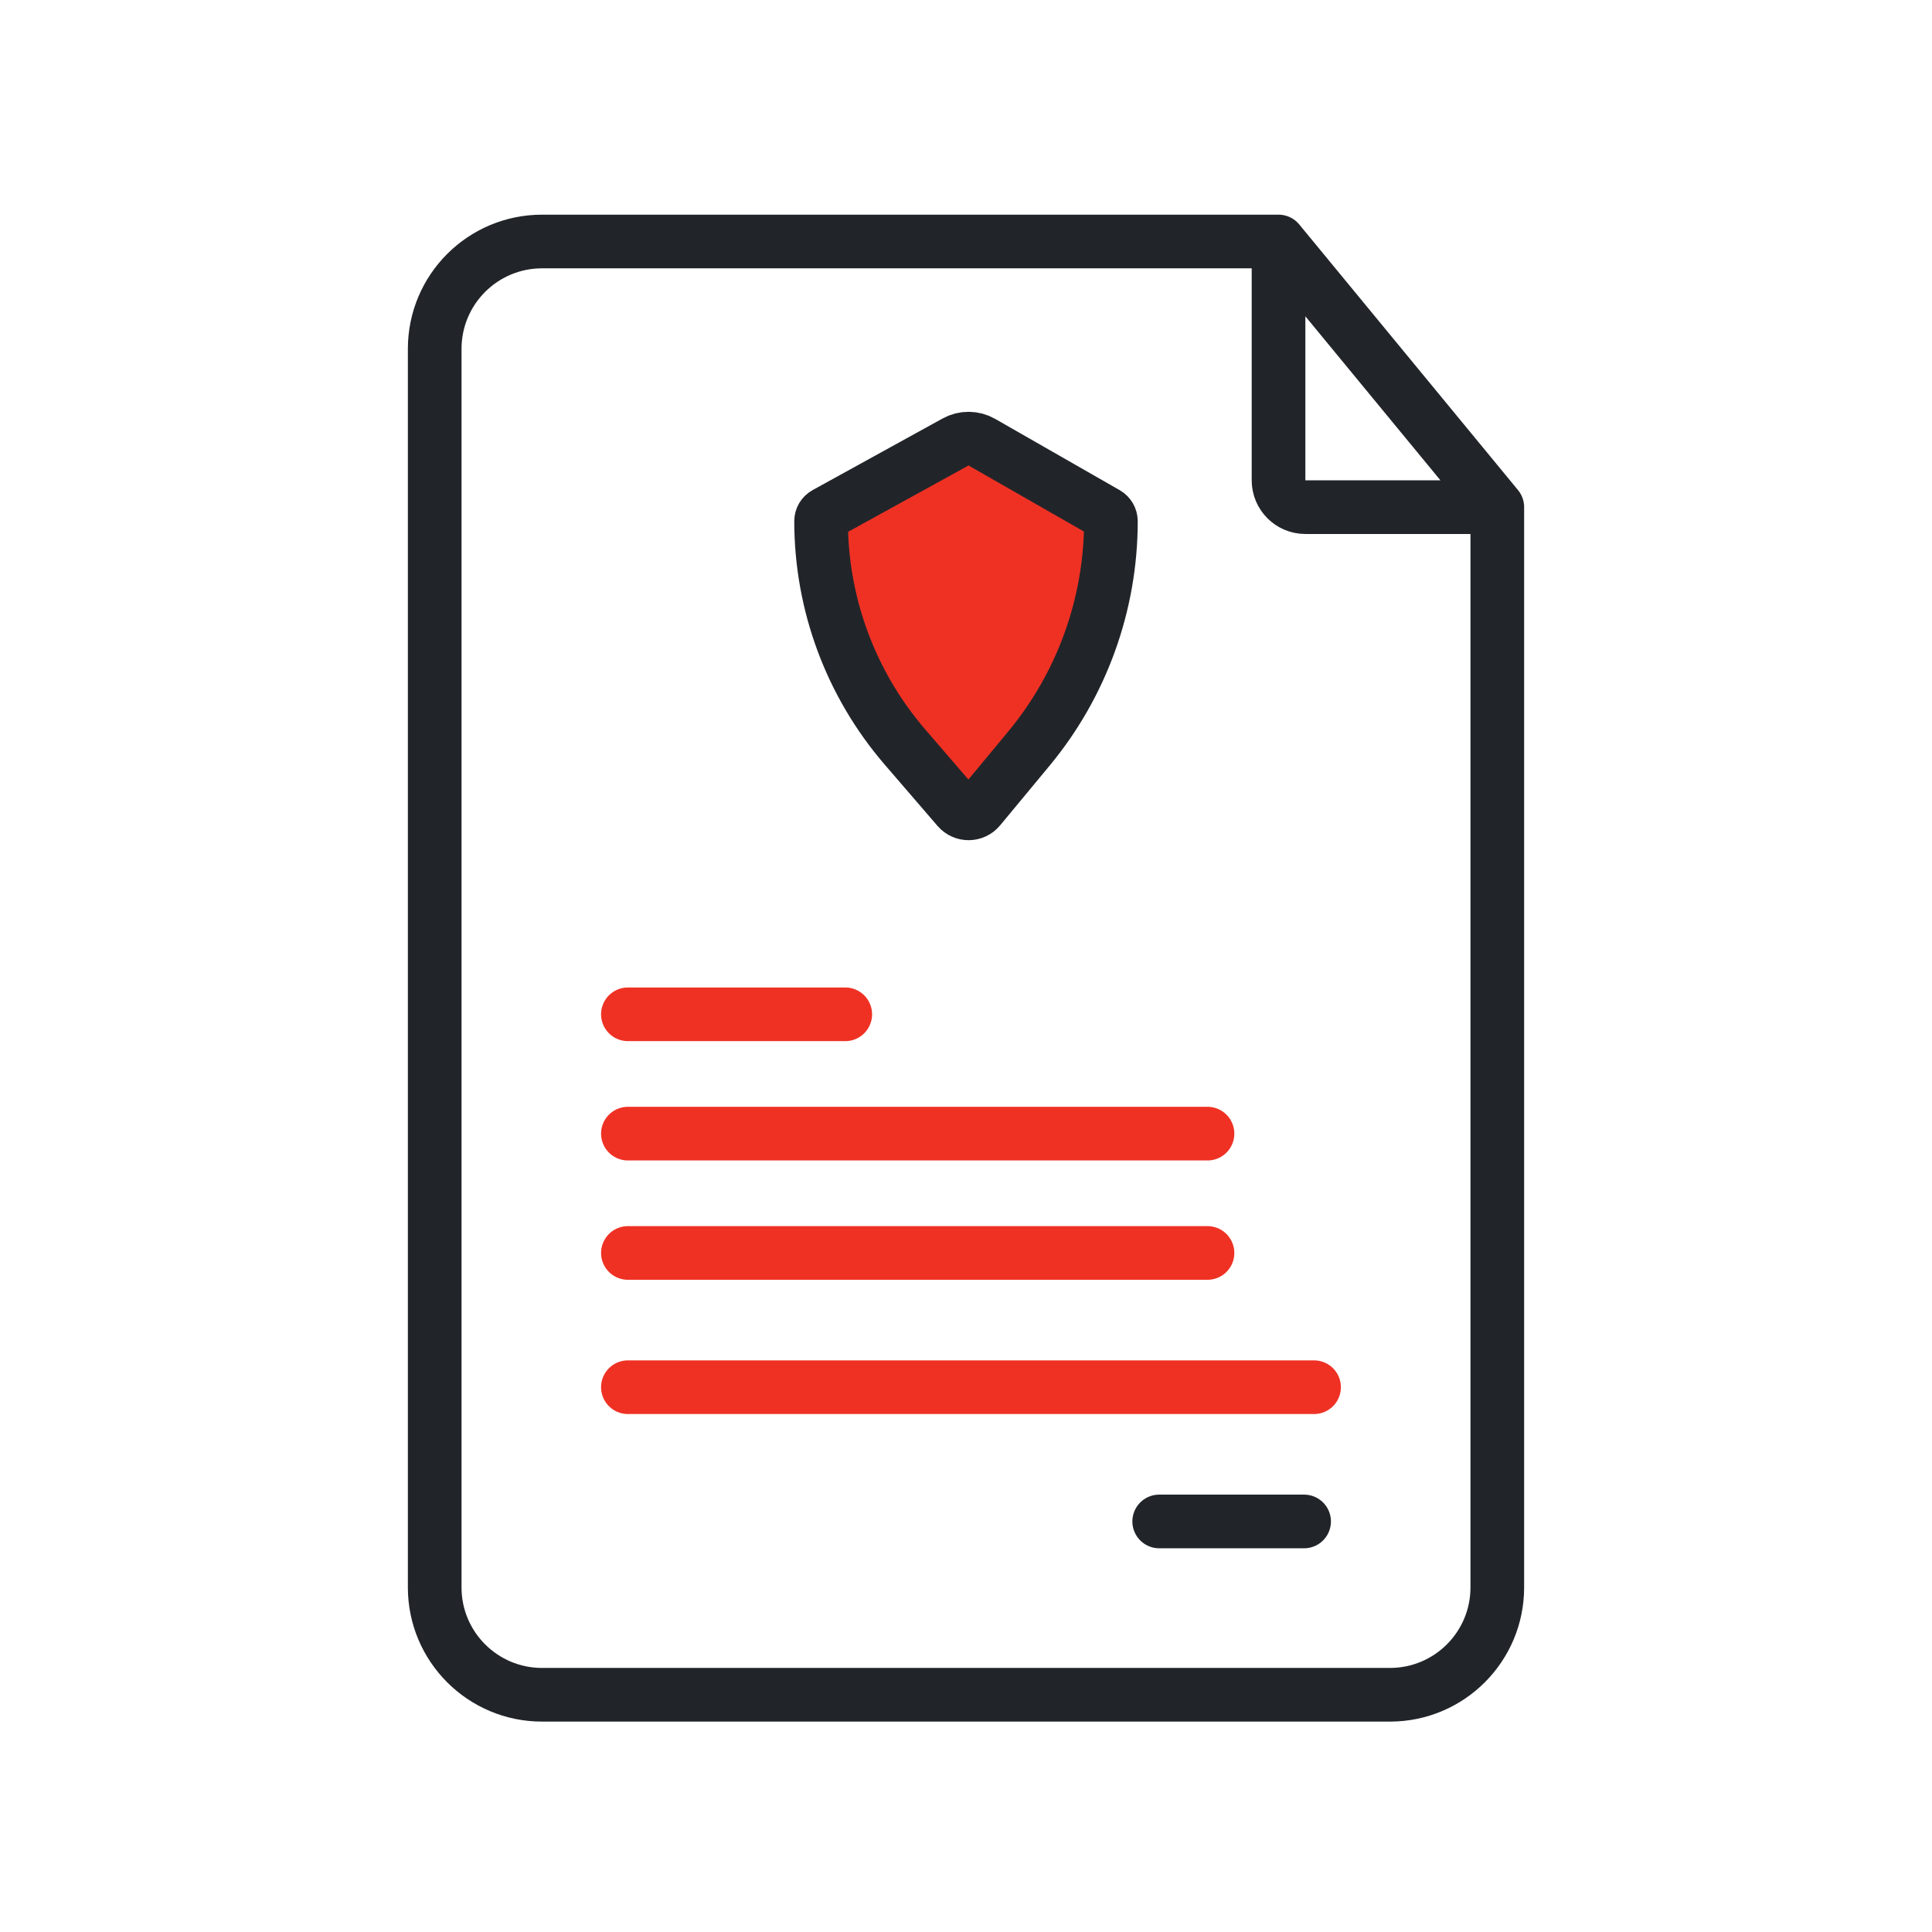 <svg width="72" height="72" viewBox="0 0 72 72" fill="none" xmlns="http://www.w3.org/2000/svg">
<path d="M55.8 18.9V59.159C55.8 61.368 54.009 63.159 51.8 63.159H20.2C17.991 63.159 16.2 61.368 16.2 59.159V24.141V13C16.2 10.791 17.991 9 20.2 9H47.647M55.8 18.9L47.647 9M55.8 18.9H48.647C48.095 18.9 47.647 18.452 47.647 17.9V9" stroke="#212529" stroke-width="2" stroke-linecap="round" stroke-linejoin="round"/>
<path d="M23.4 51.697H48.971M23.4 46.694H45M23.4 42.247H45M23.4 37.8H31.5" stroke="#EF3124" stroke-width="2" stroke-linecap="round" stroke-linejoin="round"/>
<path d="M35.698 30.129L33.727 27.841C31.709 25.5 30.6 22.512 30.6 19.422C30.6 19.305 30.664 19.196 30.767 19.14L35.612 16.471C35.917 16.303 36.289 16.306 36.591 16.479L41.233 19.136C41.336 19.195 41.4 19.305 41.4 19.424C41.4 22.518 40.319 25.516 38.344 27.898L36.501 30.121C36.293 30.372 35.91 30.375 35.698 30.129Z" fill="#EF3124" stroke="#212529" stroke-width="2"/>
<path d="M43.2 56.7H48.6" stroke="#212529" stroke-width="2" stroke-linecap="round" stroke-linejoin="round"/>
</svg>
